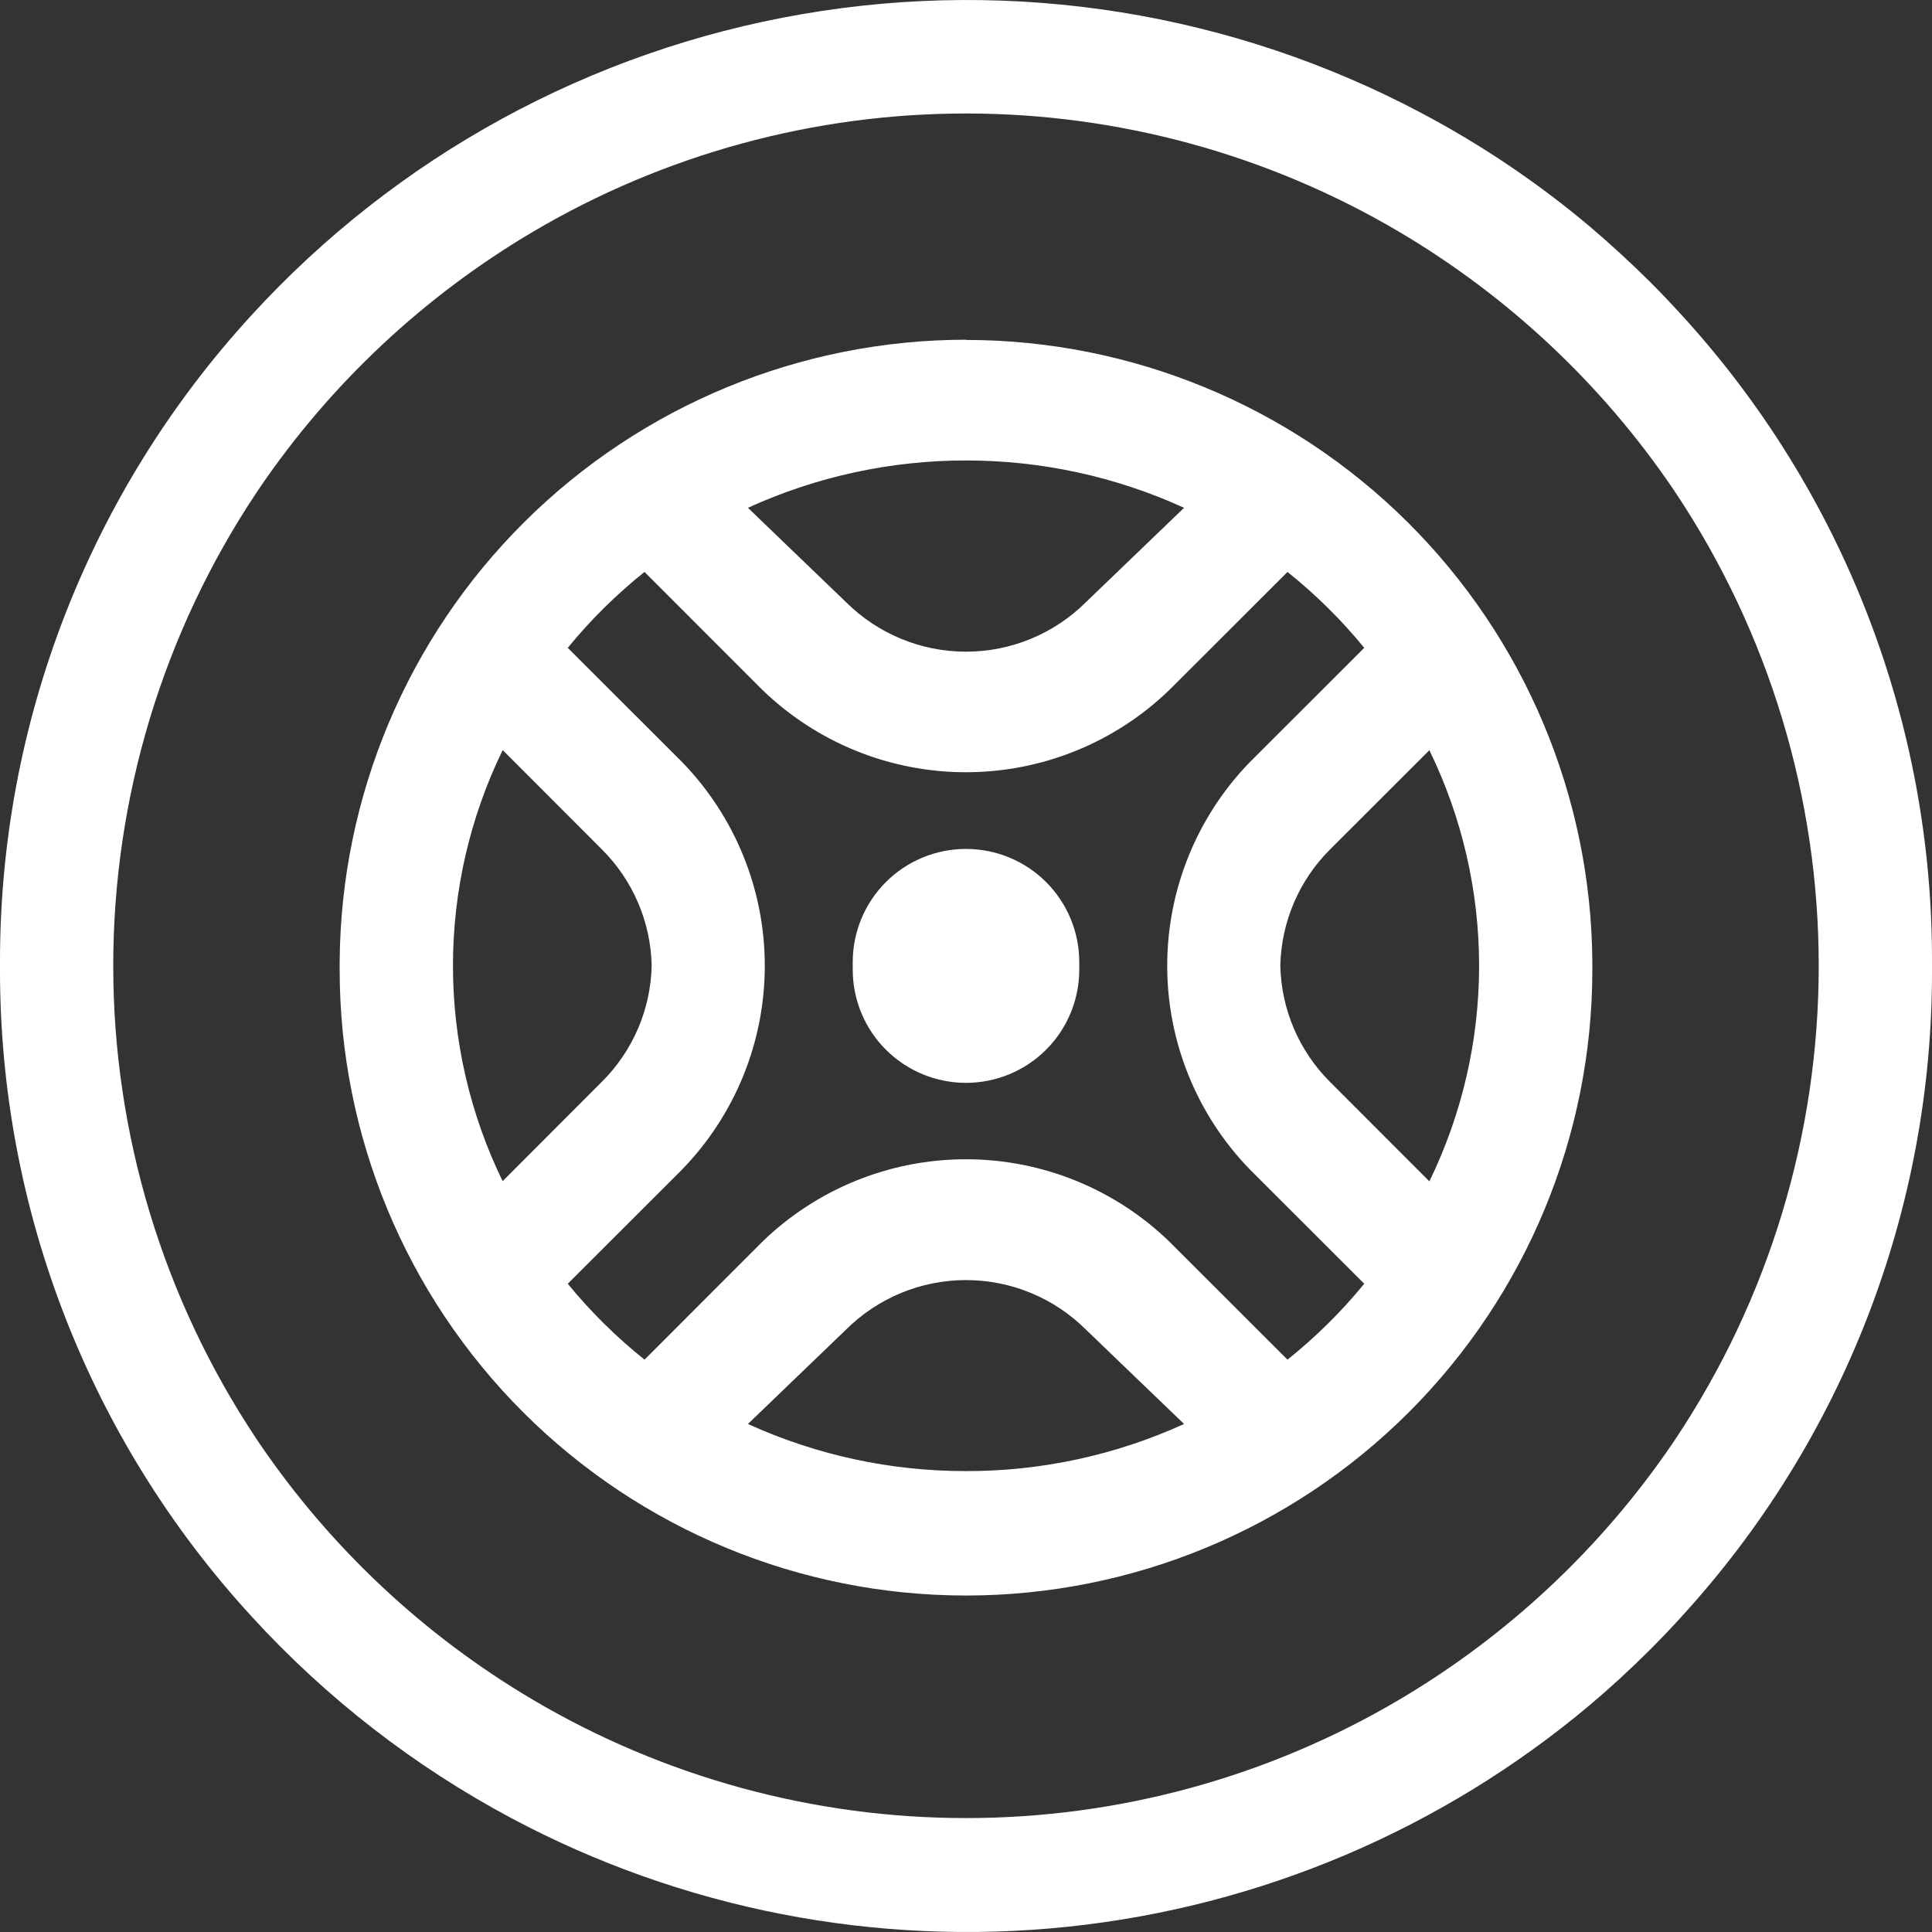 <svg width="62" height="62" viewBox="0 0 62 62" fill="none" xmlns="http://www.w3.org/2000/svg">
<rect x="0" y="0" width="62" height="62" fill="#333333" stroke="none"/>
<path d="M62 30.875C62.022 23.186 59.15 15.769 53.954 10.097C53.631 9.743 53.296 9.39 52.955 9.049C52.33 8.429 51.685 7.836 51.019 7.27C49.362 5.875 47.561 4.659 45.647 3.644C39.553 0.403 32.553 -0.72 25.75 0.452C18.947 1.623 12.728 5.023 8.071 10.115C2.873 15.78 -0.008 23.189 1.58997e-05 30.875V31.117C-0.007 38.804 2.876 46.213 8.077 51.877C10.468 54.492 13.288 56.681 16.415 58.349C21.885 61.264 28.104 62.477 34.27 61.831C40.436 61.184 46.267 58.709 51.013 54.722C51.679 54.16 52.324 53.567 52.949 52.943C53.292 52.6 53.625 52.251 53.947 51.896C59.148 46.223 62.022 38.804 62 31.111V30.875ZM53.668 46.329C51.384 49.68 48.389 52.487 44.896 54.549C40.687 57.033 35.888 58.344 31 58.344C26.111 58.344 21.312 57.033 17.104 54.549C13.611 52.487 10.615 49.68 8.332 46.329L8.232 46.18C5.234 41.682 3.634 36.398 3.634 30.993C3.634 25.588 5.234 20.304 8.232 15.806L8.332 15.657C10.615 12.306 13.611 9.5 17.104 7.437C21.312 4.953 26.111 3.642 31 3.642C35.888 3.642 40.687 4.953 44.896 7.437C48.389 9.5 51.384 12.306 53.668 15.657L53.768 15.806C56.766 20.304 58.365 25.588 58.365 30.993C58.365 36.398 56.766 41.682 53.768 46.18L53.668 46.329ZM31 27.243C30.036 27.243 29.111 27.625 28.429 28.307C27.748 28.988 27.365 29.912 27.365 30.875V31.117C27.365 32.081 27.748 33.005 28.429 33.686C29.111 34.367 30.036 34.75 31 34.75C31.964 34.75 32.889 34.367 33.571 33.686C34.252 33.005 34.635 32.081 34.635 31.117V30.875C34.635 29.912 34.252 28.988 33.571 28.307C32.889 27.625 31.964 27.243 31 27.243ZM31 10.902C25.689 10.906 20.596 13.007 16.83 16.749C13.064 20.491 10.933 25.569 10.9 30.875V31.117C10.9 36.444 13.018 41.552 16.787 45.319C20.557 49.086 25.669 51.202 31 51.202C36.331 51.202 41.443 49.086 45.213 45.319C48.982 41.552 51.1 36.444 51.1 31.117V30.875C51.066 25.57 48.933 20.494 45.168 16.753C41.402 13.013 36.309 10.912 31 10.909V10.902ZM40.113 24.453C38.41 26.205 37.457 28.551 37.457 30.993C37.457 33.435 38.41 35.781 40.113 37.533L43.78 41.197C43.047 42.093 42.221 42.909 41.317 43.633L37.539 39.858C35.788 38.155 33.44 37.202 30.997 37.202C28.553 37.202 26.206 38.155 24.455 39.858L20.683 43.633C19.779 42.909 18.953 42.093 18.22 41.197L21.887 37.533C23.59 35.781 24.543 33.435 24.543 30.993C24.543 28.551 23.59 26.205 21.887 24.453L18.22 20.79C18.953 19.893 19.779 19.077 20.683 18.354L24.455 22.129C26.207 23.83 28.554 24.782 30.997 24.782C33.44 24.782 35.787 23.83 37.539 22.129L41.317 18.354C42.221 19.077 43.047 19.893 43.78 20.79L40.113 24.453ZM31 47.209C28.586 47.213 26.199 46.697 24.002 45.697L27.147 42.672C28.17 41.652 29.555 41.079 31 41.079C32.444 41.079 33.83 41.652 34.852 42.672L37.998 45.697C35.801 46.698 33.414 47.214 31 47.209ZM31 14.777C33.415 14.775 35.801 15.293 37.998 16.296L34.852 19.321C33.83 20.34 32.444 20.913 31 20.913C29.555 20.913 28.17 20.34 27.147 19.321L24.002 16.296C26.199 15.293 28.585 14.775 31 14.777ZM16.13 24.069L19.318 27.261C20.31 28.249 20.881 29.582 20.913 30.981V30.993C20.881 32.392 20.31 33.725 19.318 34.712L16.13 37.905C15.081 35.75 14.536 33.386 14.536 30.99C14.536 28.594 15.081 26.23 16.13 24.075V24.069ZM45.87 37.911L42.681 34.719C41.692 33.732 41.121 32.402 41.087 31.006V30.981C41.119 29.582 41.69 28.25 42.681 27.261L45.87 24.075C46.92 26.23 47.466 28.596 47.466 30.993C47.466 33.39 46.92 35.756 45.87 37.911Z" fill="white"/>
</svg>
